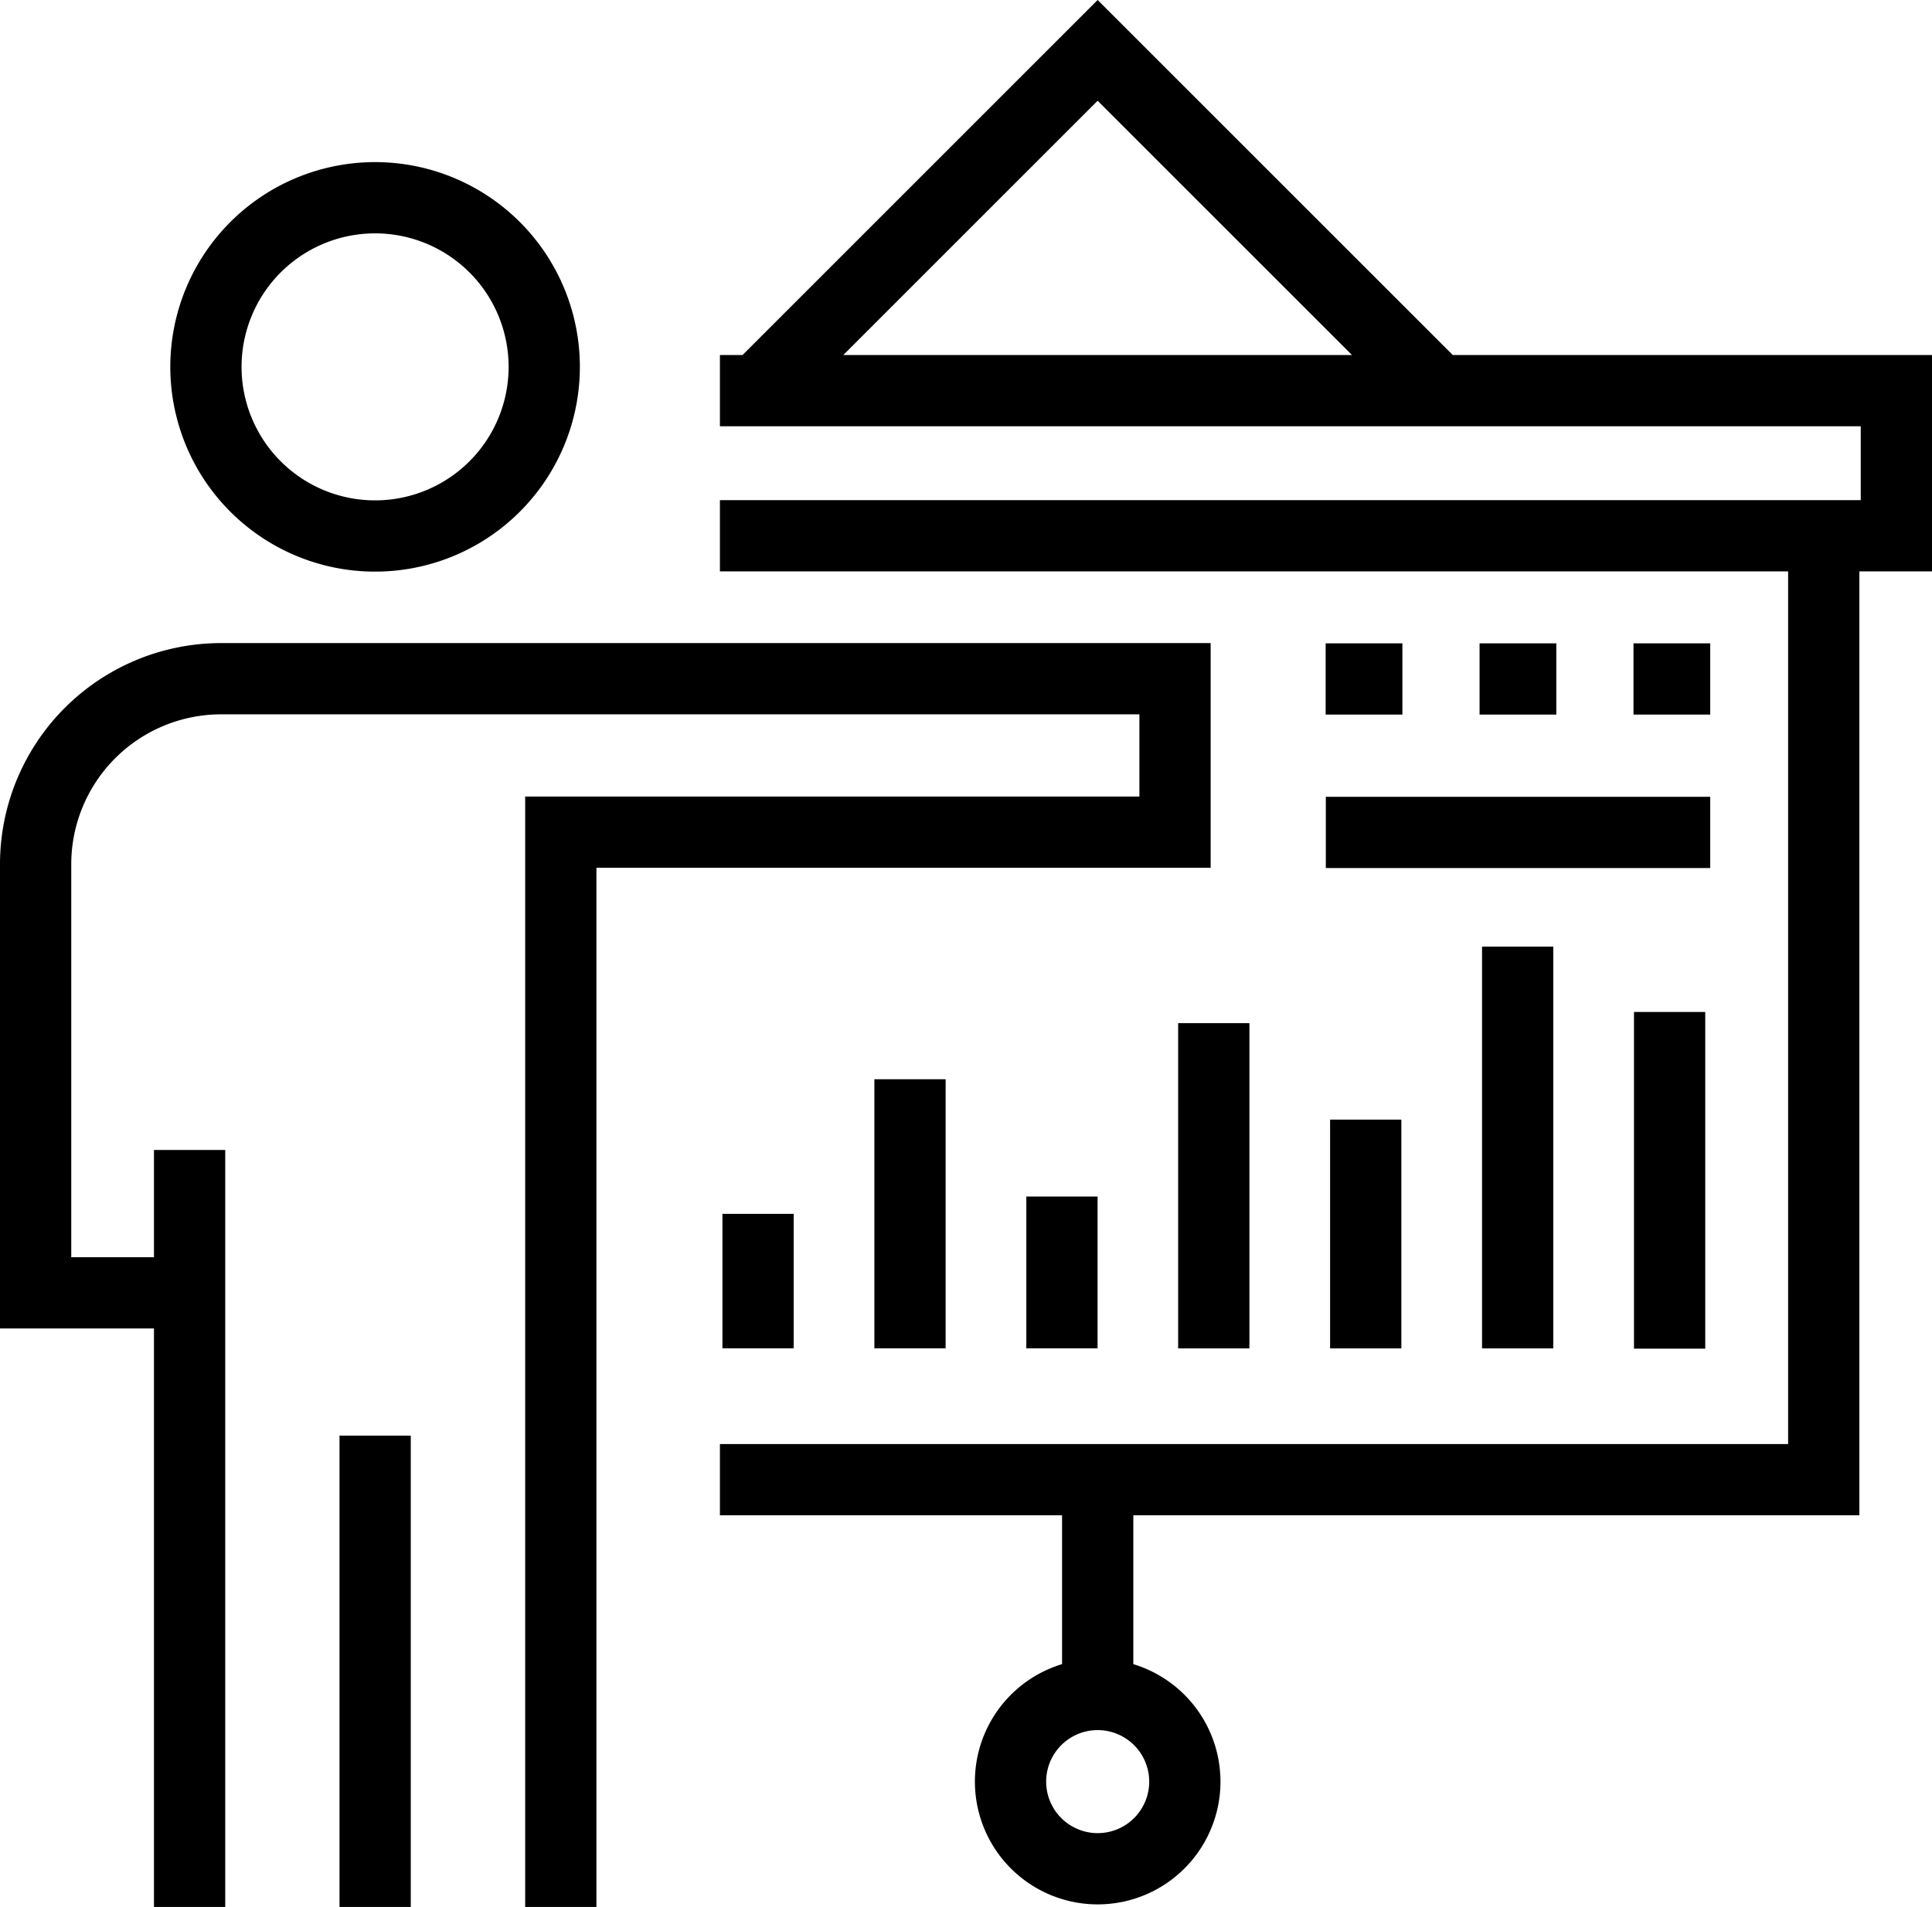 <svg xmlns="http://www.w3.org/2000/svg" width="35.247" height="34.795" viewBox="0 0 35.247 34.795">
  <g transform="translate(-791.35 -1437.658)">
    <path d="M23.829,14.681h7.013m-1.4-2.8h1.4m-4.208,0h1.4m-4.208,0h1.4m4.875,12.219V17.957m-2.772,6.138v-7.33m-2.772,7.33V19.921m-2.772,4.174V18.161m-2.77,5.933v-2.77m-2.772,2.77v-4.91m-2.772,4.91V21.64M21.257,32a1.59,1.59,0,1,1-1.59-1.59A1.591,1.591,0,0,1,21.257,32Zm-1.59-5.505v3.915M25.876,6.62,19.666.411,13.457,6.62m-.682,2.648H34.238V6.62H12.775M32.913,9.269V26.491H12.775M3.1,23.082H.291V15.263a3.386,3.386,0,0,1,3.387-3.387h17.4v2.8H9.872V34.287m-3.387,0v-8.6M3.1,34.287V20.475M9.57,6.184A3.086,3.086,0,1,1,6.485,3.1,3.086,3.086,0,0,1,9.57,6.184Z" transform="translate(791.709 1438.166)" fill="none" stroke="#000" stroke-miterlimit="10" stroke-width="1.3"/>
  </g>
</svg>
